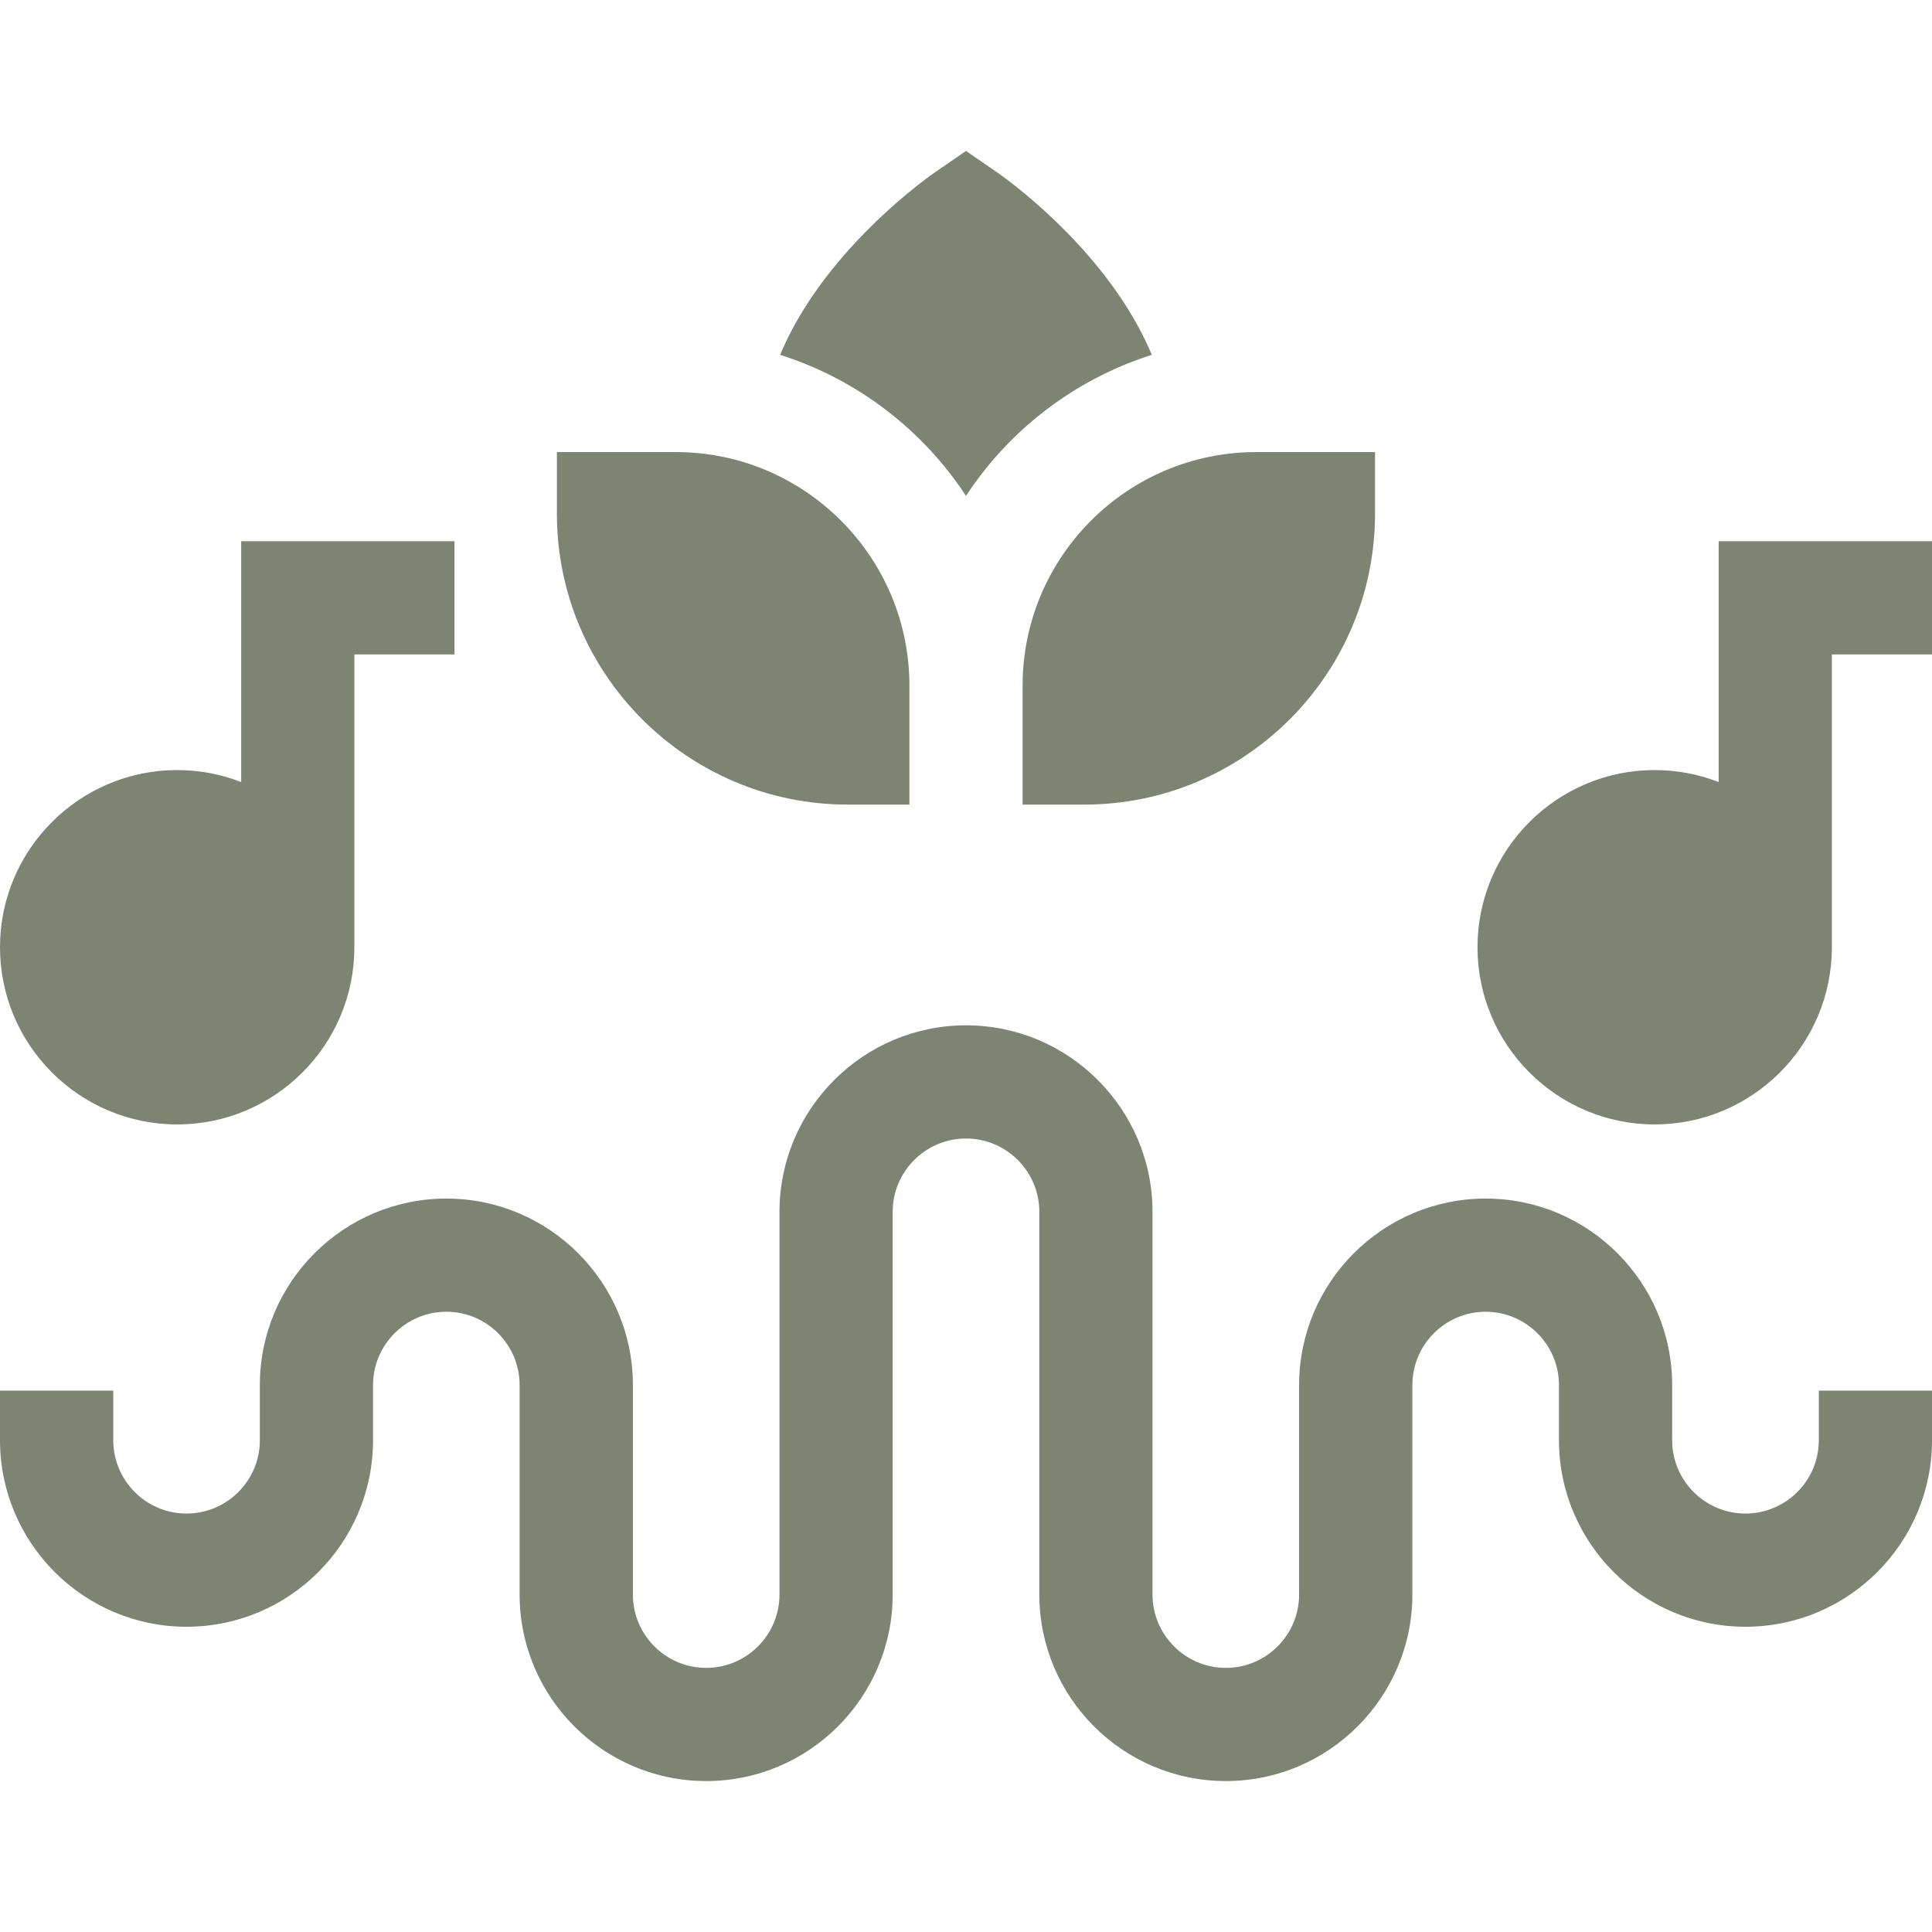 <svg width="24" height="24" viewBox="0 0 24 24" fill="none" xmlns="http://www.w3.org/2000/svg">
<g clip-path="url(#clip0_352_510)">
<path d="M15.228 22.125C13.95 22.125 12.911 21.086 12.911 19.808V15.054C12.911 14.552 12.502 14.143 12 14.143C11.498 14.143 11.089 14.552 11.089 15.054V19.808C11.089 21.086 10.05 22.125 8.772 22.125C7.495 22.125 6.455 21.086 6.455 19.808V17.206C6.455 16.704 6.047 16.295 5.545 16.295C5.043 16.295 4.634 16.704 4.634 17.206V17.891C4.634 19.168 3.595 20.208 2.317 20.208C1.039 20.208 0 19.168 0 17.891V17.275H1.407V17.891C1.407 18.393 1.815 18.802 2.317 18.802C2.819 18.802 3.228 18.393 3.228 17.891V17.206C3.228 15.928 4.267 14.889 5.545 14.889C6.822 14.889 7.862 15.928 7.862 17.206V19.808C7.862 20.31 8.27 20.719 8.772 20.719C9.275 20.719 9.683 20.31 9.683 19.808V15.054C9.683 13.777 10.723 12.737 12 12.737C13.278 12.737 14.317 13.777 14.317 15.054V19.808C14.317 20.31 14.726 20.719 15.228 20.719C15.73 20.719 16.138 20.31 16.138 19.808V17.206C16.138 15.928 17.178 14.889 18.455 14.889C19.733 14.889 20.772 15.928 20.772 17.206V17.891C20.772 18.393 21.181 18.802 21.683 18.802C22.185 18.802 22.594 18.393 22.594 17.891V17.275H24V17.891C24 19.168 22.961 20.208 21.683 20.208C20.405 20.208 19.366 19.168 19.366 17.891V17.206C19.366 16.704 18.957 16.295 18.455 16.295C17.953 16.295 17.545 16.704 17.545 17.206V19.808C17.544 21.086 16.505 22.125 15.228 22.125Z" fill="#7D8471"/>
<path d="M21.35 6.723V9.715C21.103 9.619 20.835 9.566 20.555 9.566C19.341 9.566 18.354 10.554 18.354 11.767C18.354 12.981 19.341 13.968 20.555 13.968C21.768 13.968 22.756 12.981 22.756 11.767V8.129H24V6.723L21.35 6.723Z" fill="#7D8471"/>
<path d="M2.996 6.723V9.715C2.749 9.619 2.481 9.566 2.201 9.566C0.987 9.566 0 10.554 0 11.767C0 12.981 0.987 13.968 2.201 13.968C3.415 13.968 4.402 12.981 4.402 11.767V8.129H5.646V6.723L2.996 6.723Z" fill="#7D8471"/>
<path d="M12.703 8.517V9.995H13.469C15.461 9.995 17.081 8.374 17.081 6.382V5.616H15.604C14.005 5.616 12.703 6.917 12.703 8.517Z" fill="#7D8471"/>
<path d="M12 6.16C12.539 5.338 13.352 4.711 14.308 4.408C14.124 3.968 13.837 3.529 13.449 3.095C12.936 2.524 12.421 2.165 12.399 2.15L12 1.875L11.601 2.15C11.579 2.165 11.064 2.524 10.551 3.095C10.162 3.529 9.875 3.968 9.691 4.408C10.648 4.711 11.461 5.338 12 6.16Z" fill="#7D8471"/>
<path d="M8.396 5.616H6.918V6.382C6.918 8.374 8.539 9.995 10.531 9.995H11.297V8.517C11.297 6.917 9.995 5.616 8.396 5.616Z" fill="#7D8471"/>
</g>
<defs>
<clipPath id="clip0_352_510">
<rect width="24" height="24" fill="white"/>
</clipPath>
</defs>
</svg>
